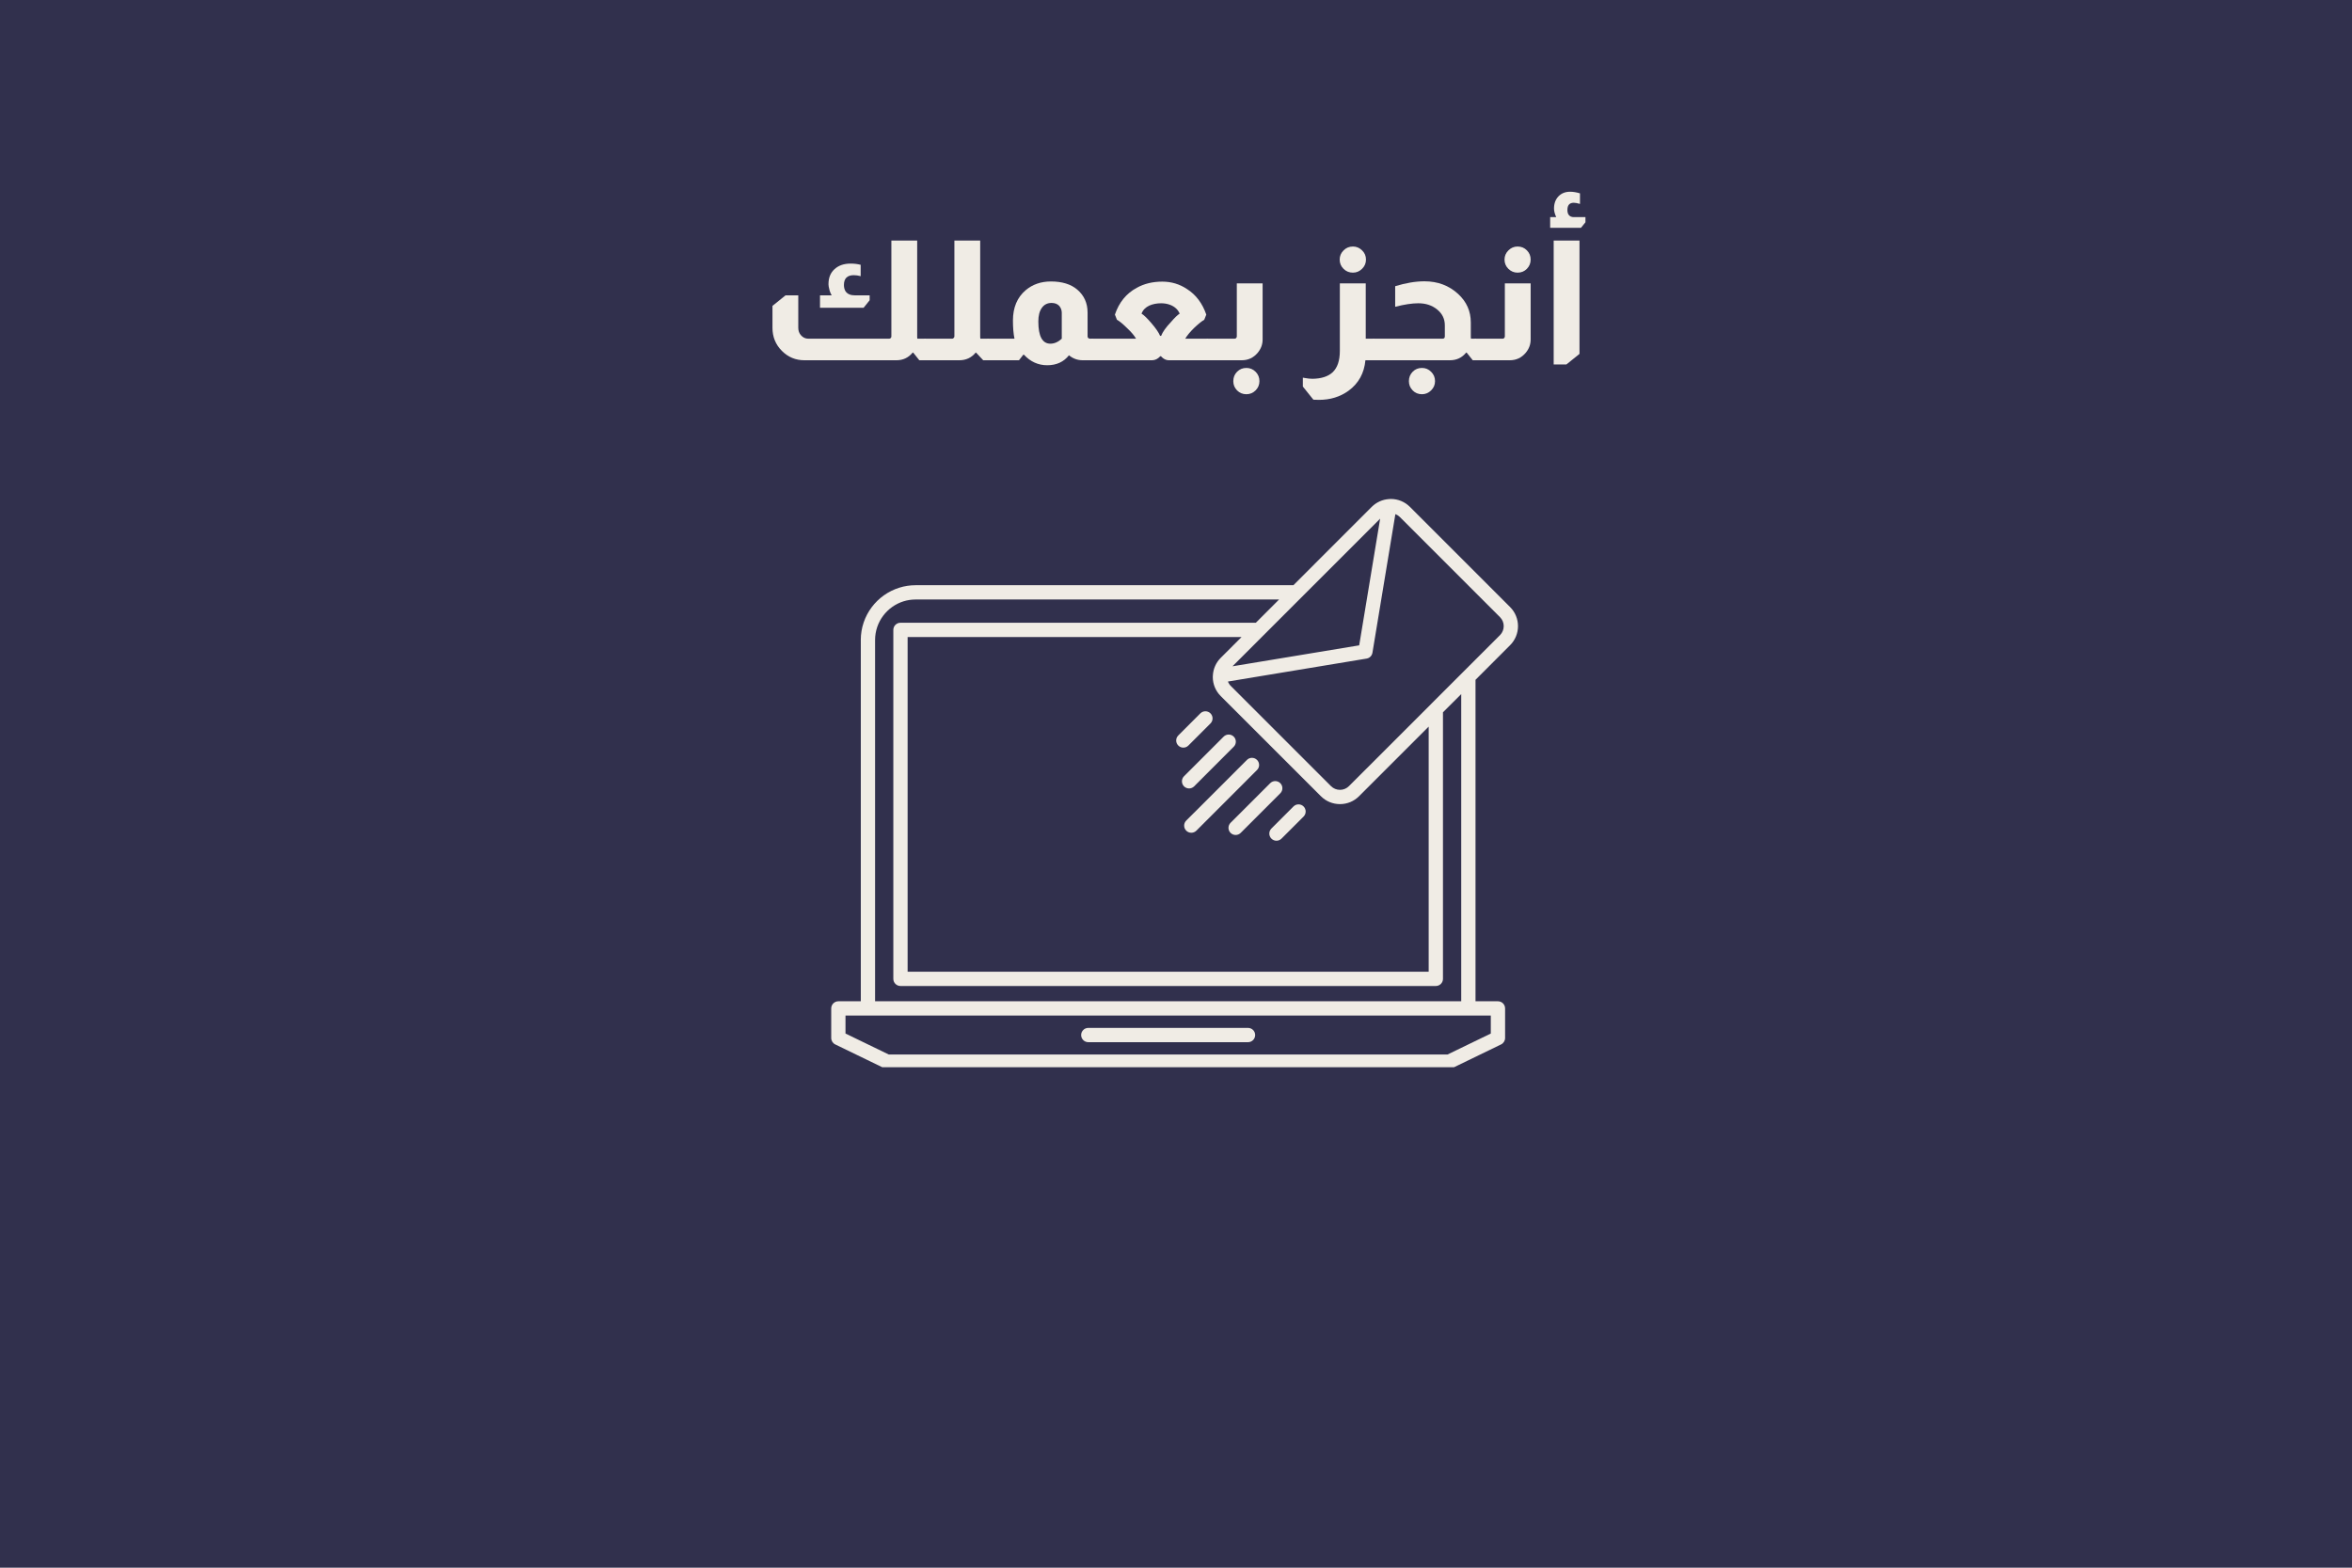 <svg xmlns="http://www.w3.org/2000/svg" xmlns:xlink="http://www.w3.org/1999/xlink" width="600" zoomAndPan="magnify" viewBox="0 0 450 300" height="400" preserveAspectRatio="xMidYMid meet" version="1.0"><defs><g/><clipPath id="480266e9ac"><path d="M 159 95.473 L 290.906 95.473 L 290.906 204.223 L 159 204.223 Z M 159 95.473 " clip-rule="nonzero"/></clipPath></defs><rect x="-45" width="540" fill="#ffffff" y="-30" height="360" fill-opacity="1"/><rect x="-45" width="540" fill="#31304d" y="-30" height="360" fill-opacity="1"/><g fill="#f0ece5" fill-opacity="1"><g transform="translate(145.591, 68.941)"><g><path d="M 29.891 -22.906 L 29.891 -4.422 C 29.891 -4.328 29.898 -4.227 29.922 -4.125 L 31.516 -4.125 L 31.516 0 L 30.297 0 L 29.125 -1.469 L 29.031 -1.469 C 28.219 -0.488 27.18 0 25.922 0 L 8.312 0 C 6.633 0 5.195 -0.598 4 -1.797 C 2.801 -3.004 2.203 -4.473 2.203 -6.203 L 2.203 -10.406 L 4.703 -12.422 L 7.141 -12.422 L 7.141 -6.203 C 7.141 -5.648 7.305 -5.18 7.641 -4.797 C 8.023 -4.348 8.508 -4.125 9.094 -4.125 L 24.484 -4.125 C 24.629 -4.125 24.742 -4.164 24.828 -4.25 C 24.91 -4.32 24.953 -4.43 24.953 -4.578 L 24.953 -22.906 Z M 13.531 -12.422 C 13.281 -12.867 13.113 -13.328 13.031 -13.797 C 12.977 -13.961 12.941 -14.195 12.922 -14.5 C 12.922 -14.539 12.922 -14.57 12.922 -14.594 C 12.922 -15.789 13.305 -16.738 14.078 -17.438 C 14.848 -18.145 15.875 -18.5 17.156 -18.5 C 17.832 -18.5 18.473 -18.422 19.078 -18.266 L 19.078 -16.094 C 18.609 -16.219 18.172 -16.281 17.766 -16.281 C 16.504 -16.281 15.875 -15.656 15.875 -14.406 C 15.875 -13.938 15.977 -13.531 16.188 -13.188 C 16.551 -12.676 17.141 -12.422 17.953 -12.422 L 20.797 -12.422 L 20.797 -11.484 L 19.641 -10.047 L 11.297 -10.047 L 11.297 -12.422 Z M 13.531 -12.422 "/></g></g></g><g fill="#f0ece5" fill-opacity="1"><g transform="translate(176.975, 68.941)"><g><path d="M 10.562 -22.906 L 10.562 -4.422 C 10.562 -4.328 10.57 -4.227 10.594 -4.125 L 12.156 -4.125 L 12.156 0 L 11.141 0 L 9.766 -1.469 L 9.703 -1.469 C 8.891 -0.488 7.844 0 6.562 0 L -0.125 0 L -0.125 -4.125 L 5.156 -4.125 C 5.281 -4.125 5.375 -4.156 5.438 -4.219 C 5.562 -4.312 5.625 -4.43 5.625 -4.578 L 5.625 -22.906 Z M 10.562 -22.906 "/></g></g></g><g fill="#f0ece5" fill-opacity="1"><g transform="translate(189.036, 68.941)"><g><path d="M 5.062 -4.125 C 4.863 -5.082 4.766 -6.242 4.766 -7.609 C 4.766 -10.086 5.578 -12.02 7.203 -13.406 C 8.523 -14.52 10.133 -15.078 12.031 -15.078 C 14.164 -15.078 15.844 -14.562 17.062 -13.531 C 18.383 -12.406 19.047 -10.938 19.047 -9.125 L 19.047 -4.578 C 19.047 -4.453 19.086 -4.344 19.172 -4.25 C 19.273 -4.164 19.398 -4.125 19.547 -4.125 L 20.062 -4.125 L 20.062 0 L 18.109 0 C 17.129 0 16.254 -0.316 15.484 -0.953 C 14.484 0.316 13.098 0.953 11.328 0.953 C 9.598 0.953 8.113 0.281 6.875 -1.062 L 6.75 -1.062 L 5.922 0 L -0.125 0 L -0.125 -4.125 Z M 14.109 -9.094 C 14.109 -9.582 13.945 -10.02 13.625 -10.406 C 13.27 -10.781 12.781 -10.969 12.156 -10.969 C 11.363 -10.969 10.742 -10.656 10.297 -10.031 C 9.848 -9.406 9.625 -8.535 9.625 -7.422 C 9.625 -4.586 10.395 -3.172 11.938 -3.172 C 12.688 -3.172 13.41 -3.488 14.109 -4.125 Z M 14.109 -9.094 "/></g></g></g><g fill="#f0ece5" fill-opacity="1"><g transform="translate(208.999, 68.941)"><g><path d="M 4.312 -8.734 C 5.102 -11.078 6.492 -12.785 8.484 -13.859 C 9.891 -14.648 11.52 -15.047 13.375 -15.047 C 15.125 -15.047 16.703 -14.57 18.109 -13.625 C 19.816 -12.539 21.047 -10.91 21.797 -8.734 L 21.406 -7.75 C 20.914 -7.469 20.266 -6.941 19.453 -6.172 C 18.68 -5.41 18.117 -4.727 17.766 -4.125 L 22.109 -4.125 L 22.109 0 L 14.594 0 C 14.082 0 13.594 -0.254 13.125 -0.766 L 12.984 -0.766 C 12.516 -0.254 11.992 0 11.422 0 L -0.125 0 L -0.125 -4.125 L 8.359 -4.125 C 8.016 -4.727 7.457 -5.391 6.688 -6.109 C 5.852 -6.941 5.191 -7.488 4.703 -7.75 Z M 16.703 -8.922 C 16.379 -9.691 15.781 -10.25 14.906 -10.594 C 14.375 -10.801 13.789 -10.906 13.156 -10.906 C 12.32 -10.906 11.57 -10.758 10.906 -10.469 C 10.164 -10.125 9.664 -9.609 9.406 -8.922 C 9.832 -8.672 10.441 -8.086 11.234 -7.172 C 12.129 -6.141 12.703 -5.305 12.953 -4.672 L 13.156 -4.672 C 13.445 -5.422 14.078 -6.305 15.047 -7.328 C 15.742 -8.141 16.297 -8.672 16.703 -8.922 Z M 16.703 -8.922 "/></g></g></g><g fill="#f0ece5" fill-opacity="1"><g transform="translate(231.01, 68.941)"><g><path d="M 10.562 -14.719 L 10.562 -3.969 C 10.562 -3.031 10.25 -2.188 9.625 -1.438 C 8.82 -0.477 7.801 0 6.562 0 L -0.125 0 L -0.125 -4.125 L 5.156 -4.125 C 5.281 -4.125 5.383 -4.156 5.469 -4.219 C 5.57 -4.312 5.625 -4.43 5.625 -4.578 L 5.625 -14.719 Z M 7.453 1.469 C 8.141 1.469 8.727 1.711 9.219 2.203 C 9.707 2.691 9.953 3.289 9.953 4 C 9.953 4.688 9.707 5.273 9.219 5.766 C 8.727 6.254 8.141 6.5 7.453 6.5 C 6.754 6.5 6.16 6.254 5.672 5.766 C 5.191 5.273 4.953 4.688 4.953 4 C 4.953 3.289 5.191 2.691 5.672 2.203 C 6.16 1.711 6.754 1.469 7.453 1.469 Z M 7.453 1.469 "/></g></g></g><g fill="#f0ece5" fill-opacity="1"><g transform="translate(243.774, 68.941)"><g/></g></g><g fill="#f0ece5" fill-opacity="1"><g transform="translate(249.661, 68.941)"><g><path d="M 9.188 -21.766 C 9.863 -21.766 10.445 -21.52 10.938 -21.031 C 11.438 -20.551 11.688 -19.961 11.688 -19.266 C 11.688 -18.578 11.438 -17.988 10.938 -17.5 C 10.445 -17.008 9.863 -16.766 9.188 -16.766 C 8.477 -16.766 7.879 -17.008 7.391 -17.5 C 6.898 -17.988 6.656 -18.578 6.656 -19.266 C 6.656 -19.941 6.898 -20.523 7.391 -21.016 C 7.879 -21.516 8.477 -21.766 9.188 -21.766 Z M 11.641 -14.719 L 11.641 -4.125 L 13.25 -4.125 L 13.25 0 L 11.578 0 C 11.348 2.477 10.273 4.422 8.359 5.828 C 6.754 6.992 4.863 7.578 2.688 7.578 C 2.426 7.578 2.07 7.566 1.625 7.547 L -0.391 5.031 L -0.391 3.328 C -0.316 3.348 -0.195 3.367 -0.031 3.391 C 0.52 3.492 1.008 3.547 1.438 3.547 C 3.145 3.523 4.438 3.109 5.312 2.297 C 6.227 1.422 6.688 0.055 6.688 -1.797 L 6.688 -14.719 Z M 11.641 -14.719 "/></g></g></g><g fill="#f0ece5" fill-opacity="1"><g transform="translate(262.81, 68.941)"><g><path d="M 4.125 -14.172 C 6.156 -14.797 8.023 -15.109 9.734 -15.109 C 12.266 -15.109 14.406 -14.305 16.156 -12.703 C 17.781 -11.211 18.594 -9.391 18.594 -7.234 L 18.594 -4.422 C 18.594 -4.328 18.602 -4.227 18.625 -4.125 L 19.609 -4.125 L 19.609 0 L 18.969 0 L 17.797 -1.469 L 17.703 -1.469 C 16.91 -0.488 15.875 0 14.594 0 L -0.125 0 L -0.125 -4.125 L 13.188 -4.125 C 13.477 -4.125 13.625 -4.273 13.625 -4.578 L 13.625 -6.688 C 13.625 -7.906 13.141 -8.91 12.172 -9.703 C 11.203 -10.504 9.992 -10.906 8.547 -10.906 C 7.348 -10.906 5.875 -10.68 4.125 -10.234 Z M 9.25 1.469 C 9.926 1.469 10.508 1.711 11 2.203 C 11.5 2.691 11.75 3.289 11.75 4 C 11.75 4.688 11.5 5.273 11 5.766 C 10.508 6.254 9.926 6.5 9.25 6.5 C 8.539 6.5 7.945 6.254 7.469 5.766 C 6.988 5.273 6.75 4.688 6.75 4 C 6.75 3.289 6.988 2.691 7.469 2.203 C 7.945 1.711 8.539 1.469 9.25 1.469 Z M 9.25 1.469 "/></g></g></g><g fill="#f0ece5" fill-opacity="1"><g transform="translate(282.293, 68.941)"><g><path d="M 8.062 -21.766 C 8.77 -21.766 9.363 -21.52 9.844 -21.031 C 10.32 -20.551 10.562 -19.961 10.562 -19.266 C 10.562 -18.578 10.32 -17.988 9.844 -17.5 C 9.363 -17.008 8.77 -16.766 8.062 -16.766 C 7.383 -16.766 6.797 -17.008 6.297 -17.5 C 5.805 -17.988 5.562 -18.578 5.562 -19.266 C 5.562 -19.941 5.805 -20.523 6.297 -21.016 C 6.797 -21.516 7.383 -21.766 8.062 -21.766 Z M 10.562 -14.719 L 10.562 -3.969 C 10.562 -3.031 10.25 -2.188 9.625 -1.438 C 8.82 -0.477 7.801 0 6.562 0 L -0.125 0 L -0.125 -4.125 L 5.156 -4.125 C 5.281 -4.125 5.383 -4.156 5.469 -4.219 C 5.57 -4.312 5.625 -4.43 5.625 -4.578 L 5.625 -14.719 Z M 10.562 -14.719 "/></g></g></g><g fill="#f0ece5" fill-opacity="1"><g transform="translate(295.058, 68.941)"><g><path d="M 2.688 -27.391 C 2.406 -28.004 2.266 -28.551 2.266 -29.031 C 2.266 -29.988 2.547 -30.766 3.109 -31.359 C 3.68 -31.953 4.426 -32.25 5.344 -32.25 C 5.938 -32.25 6.566 -32.145 7.234 -31.938 L 7.234 -29.922 C 6.723 -30.066 6.328 -30.141 6.047 -30.141 C 5.234 -30.141 4.828 -29.68 4.828 -28.766 C 4.828 -28.379 4.906 -28.07 5.062 -27.844 C 5.289 -27.539 5.617 -27.391 6.047 -27.391 L 8.281 -27.391 L 8.281 -26.406 L 7.422 -25.344 L 1.531 -25.344 L 1.531 -27.391 Z M 7.141 -22.906 L 7.141 -1.219 L 4.641 0.797 L 2.203 0.797 L 2.203 -22.906 Z M 7.141 -22.906 "/></g></g></g><path fill="#f0ece5" d="M 238.777 196.703 L 208.219 196.703 C 207.465 196.703 206.852 197.316 206.852 198.07 C 206.852 198.824 207.465 199.438 208.219 199.438 L 238.777 199.438 C 239.535 199.438 240.145 198.824 240.145 198.07 C 240.145 197.316 239.535 196.703 238.777 196.703 Z M 238.777 196.703 " fill-opacity="1" fill-rule="nonzero"/><path fill="#f0ece5" d="M 226.961 158.961 C 227.227 159.227 227.578 159.359 227.926 159.359 C 228.277 159.359 228.629 159.227 228.895 158.961 L 240.5 147.352 C 241.035 146.82 241.035 145.953 240.5 145.422 C 239.969 144.887 239.102 144.887 238.57 145.422 L 226.961 157.027 C 226.426 157.562 226.426 158.426 226.961 158.961 Z M 226.961 158.961 " fill-opacity="1" fill-rule="nonzero"/><path fill="#f0ece5" d="M 226.535 150.48 C 226.801 150.746 227.152 150.879 227.504 150.879 C 227.852 150.879 228.203 150.746 228.469 150.48 L 236.047 142.898 C 236.582 142.367 236.582 141.5 236.047 140.965 C 235.516 140.434 234.648 140.434 234.117 140.965 L 226.535 148.547 C 226.004 149.078 226.004 149.945 226.535 150.48 Z M 226.535 150.48 " fill-opacity="1" fill-rule="nonzero"/><path fill="#f0ece5" d="M 227.371 142.668 L 231.594 138.445 C 232.129 137.91 232.129 137.047 231.594 136.512 C 231.062 135.98 230.195 135.98 229.66 136.512 L 225.438 140.738 C 224.902 141.27 224.902 142.137 225.438 142.668 C 225.703 142.938 226.055 143.07 226.402 143.07 C 226.754 143.07 227.105 142.938 227.371 142.668 Z M 227.371 142.668 " fill-opacity="1" fill-rule="nonzero"/><path fill="#f0ece5" d="M 243.254 160.484 C 243.52 160.75 243.867 160.887 244.219 160.887 C 244.566 160.887 244.918 160.75 245.184 160.484 L 249.41 156.262 C 249.941 155.727 249.941 154.859 249.41 154.328 C 248.875 153.793 248.012 153.793 247.477 154.328 L 243.254 158.551 C 242.719 159.086 242.719 159.949 243.254 160.484 Z M 243.254 160.484 " fill-opacity="1" fill-rule="nonzero"/><path fill="#f0ece5" d="M 235.441 159.387 C 235.711 159.652 236.059 159.785 236.41 159.785 C 236.758 159.785 237.109 159.652 237.375 159.387 L 244.957 151.805 C 245.488 151.273 245.488 150.406 244.957 149.875 C 244.422 149.34 243.555 149.34 243.023 149.875 L 235.441 157.453 C 234.91 157.988 234.91 158.852 235.441 159.387 Z M 235.441 159.387 " fill-opacity="1" fill-rule="nonzero"/><g clip-path="url(#480266e9ac)"><path fill="#f0ece5" d="M 288.922 123.469 C 290.938 121.457 290.938 118.18 288.922 116.168 L 269.754 96.996 C 268.777 96.023 267.48 95.484 266.102 95.484 C 266.016 95.484 265.926 95.492 265.836 95.5 C 265.801 95.5 265.762 95.5 265.727 95.504 C 264.488 95.594 263.336 96.113 262.449 96.996 L 247.461 111.988 L 175.184 111.988 C 174.102 111.988 173.055 112.152 172.07 112.461 C 167.801 113.789 164.691 117.777 164.691 122.477 C 164.691 122.48 164.695 122.484 164.695 122.488 L 164.695 191.609 L 160.402 191.609 C 159.645 191.609 159.035 192.223 159.035 192.977 L 159.035 198.637 C 159.035 199.16 159.332 199.637 159.805 199.867 L 169.141 204.395 C 169.328 204.484 169.531 204.531 169.738 204.531 L 277.262 204.531 C 277.465 204.531 277.672 204.484 277.855 204.395 L 287.195 199.867 C 287.664 199.637 287.965 199.16 287.965 198.637 L 287.965 192.977 C 287.965 192.223 287.352 191.609 286.598 191.609 L 282.305 191.609 L 282.305 130.09 Z M 264.059 99.254 L 260.051 123.496 L 235.812 127.504 Z M 233.551 133.199 L 252.723 152.367 C 253.695 153.344 254.992 153.879 256.375 153.879 C 257.754 153.879 259.051 153.344 260.023 152.367 L 273.344 139.047 L 273.344 185.949 L 173.652 185.949 L 173.652 121.906 L 237.543 121.906 L 233.551 125.898 C 232.664 126.785 232.141 127.945 232.059 129.188 C 232.055 129.215 232.055 129.242 232.055 129.266 C 232.047 129.359 232.039 129.453 232.039 129.547 C 232.039 130.926 232.578 132.223 233.551 133.199 Z M 167.426 122.477 C 167.426 119 169.727 116.055 172.879 115.07 C 173.609 114.844 174.383 114.723 175.184 114.723 C 175.184 114.723 175.188 114.719 175.188 114.719 L 244.727 114.719 L 240.277 119.172 L 172.285 119.172 C 171.531 119.172 170.918 119.785 170.918 120.539 L 170.918 187.316 C 170.918 188.07 171.531 188.684 172.285 188.684 L 274.711 188.684 C 275.469 188.684 276.078 188.07 276.078 187.316 L 276.078 136.312 L 279.57 132.824 L 279.57 191.609 L 167.426 191.609 Z M 285.23 194.344 L 285.23 197.781 L 276.945 201.797 L 170.051 201.797 L 161.766 197.781 L 161.766 194.344 L 166.051 194.344 C 166.055 194.344 166.059 194.344 166.059 194.344 C 166.062 194.344 166.066 194.344 166.07 194.344 L 280.926 194.344 C 280.93 194.344 280.934 194.344 280.938 194.344 C 280.941 194.344 280.945 194.344 280.949 194.344 Z M 279.973 128.555 C 279.973 128.555 279.969 128.559 279.969 128.559 L 273.746 134.781 C 273.746 134.781 273.746 134.781 273.746 134.785 L 258.09 150.438 C 257.633 150.895 257.023 151.148 256.375 151.148 C 255.723 151.148 255.113 150.895 254.652 150.438 L 235.484 131.266 C 235.238 131.023 235.055 130.734 234.938 130.422 L 261.461 126.031 C 261.465 126.031 261.465 126.031 261.469 126.031 C 261.555 126.016 261.641 125.992 261.719 125.961 C 261.742 125.953 261.762 125.941 261.785 125.934 C 261.84 125.906 261.895 125.883 261.945 125.852 C 261.977 125.832 262.004 125.812 262.031 125.793 C 262.07 125.762 262.109 125.734 262.148 125.699 C 262.172 125.676 262.195 125.652 262.223 125.629 C 262.254 125.59 262.289 125.555 262.32 125.516 C 262.34 125.488 262.359 125.461 262.379 125.43 C 262.406 125.391 262.43 125.348 262.453 125.305 C 262.469 125.27 262.484 125.238 262.496 125.203 C 262.516 125.16 262.531 125.117 262.543 125.07 C 262.555 125.035 262.566 124.996 262.574 124.953 C 262.578 124.938 262.582 124.922 262.586 124.906 L 266.973 98.383 C 267.289 98.504 267.574 98.688 267.82 98.93 L 286.992 118.102 C 287.938 119.047 287.938 120.59 286.992 121.539 Z M 279.973 128.555 " fill-opacity="1" fill-rule="nonzero"/></g></svg>